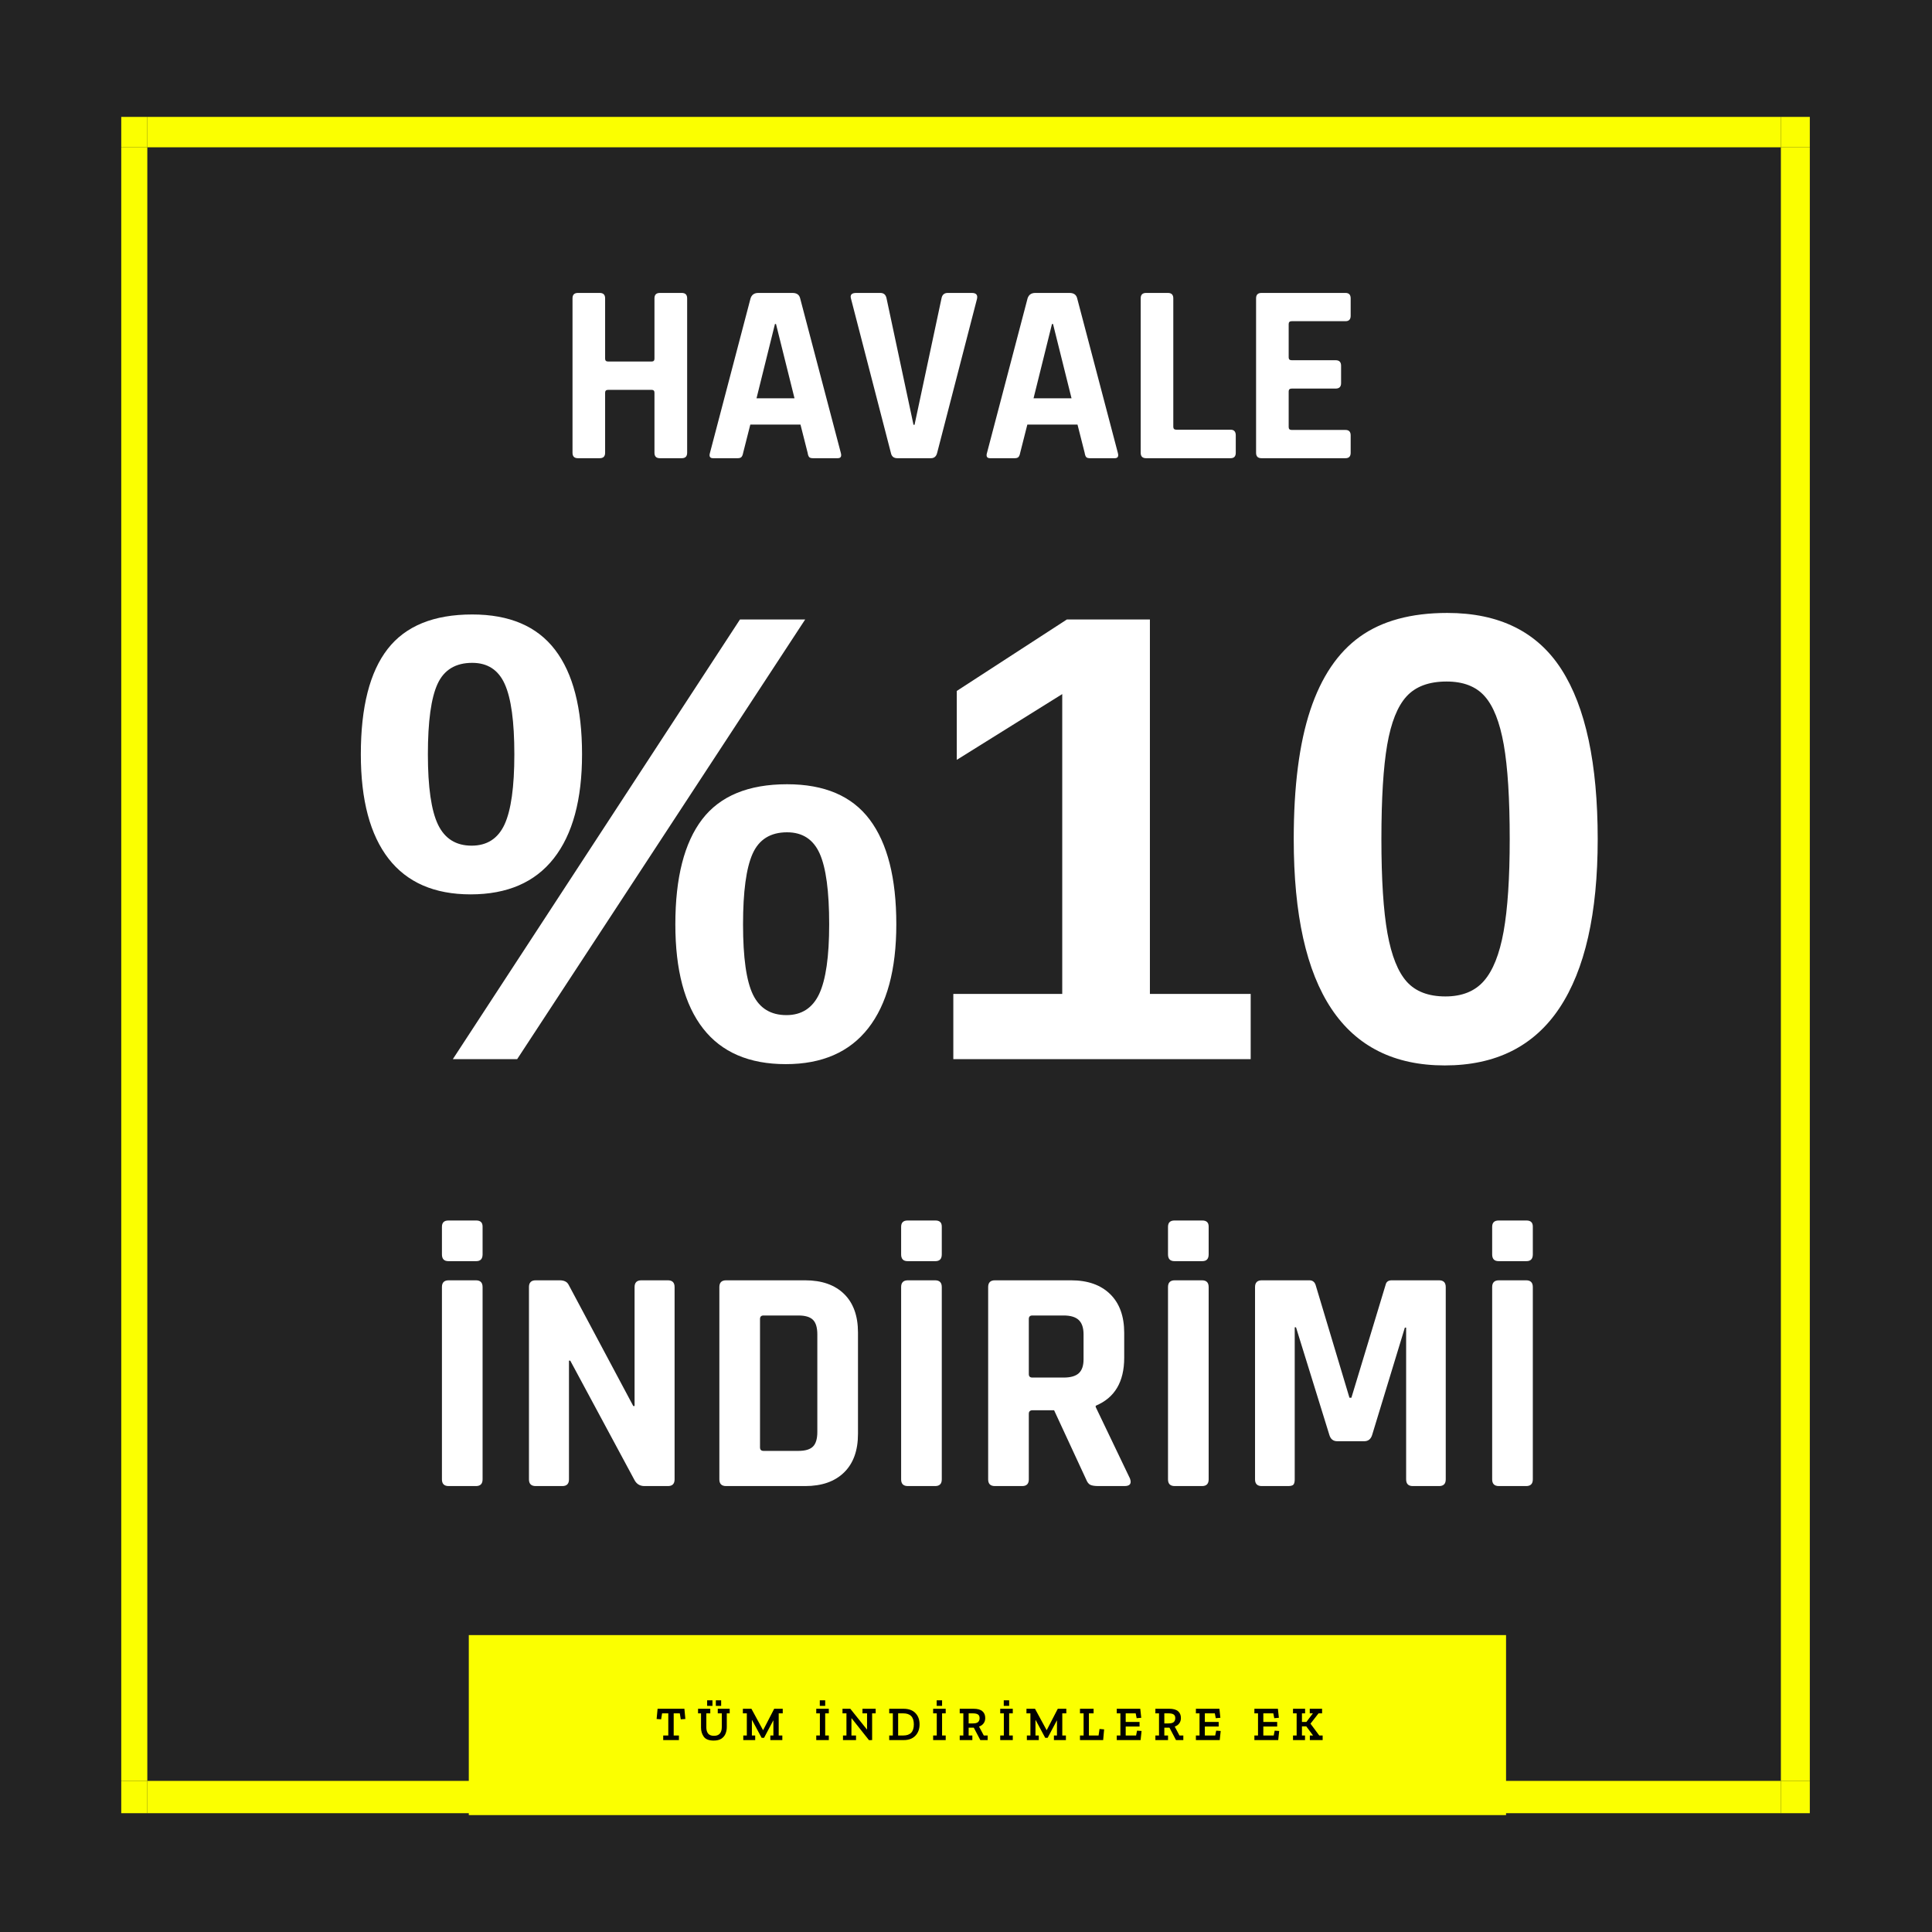 <svg xmlns="http://www.w3.org/2000/svg" xmlns:xlink="http://www.w3.org/1999/xlink" width="500" zoomAndPan="magnify" viewBox="0 0 375 375" height="500" preserveAspectRatio="xMidYMid meet" version="1.0"><defs><g/><clipPath id="59584f41f6"><path d="M 345 345 L 351.285 345 L 351.285 351.941 L 345 351.941 Z M 345 345 " clip-rule="nonzero"/></clipPath><clipPath id="e0ca60e31f"><path d="M 23.535 28 L 29 28 L 29 346 L 23.535 346 Z M 23.535 28 " clip-rule="nonzero"/></clipPath><clipPath id="330c06c9a1"><path d="M 23.535 345 L 29 345 L 29 351.941 L 23.535 351.941 Z M 23.535 345 " clip-rule="nonzero"/></clipPath><clipPath id="c8a3bcc59d"><path d="M 345 28 L 351.285 28 L 351.285 346 L 345 346 Z M 345 28 " clip-rule="nonzero"/></clipPath><clipPath id="5309afe58a"><path d="M 28 345 L 346 345 L 346 351.941 L 28 351.941 Z M 28 345 " clip-rule="nonzero"/></clipPath><clipPath id="985eac262f"><path d="M 345 22.691 L 351.285 22.691 L 351.285 29 L 345 29 Z M 345 22.691 " clip-rule="nonzero"/></clipPath><clipPath id="9af5e44845"><path d="M 23.535 22.691 L 29 22.691 L 29 29 L 23.535 29 Z M 23.535 22.691 " clip-rule="nonzero"/></clipPath><clipPath id="decaaa6da1"><path d="M 28 22.691 L 346 22.691 L 346 29 L 28 29 Z M 28 22.691 " clip-rule="nonzero"/></clipPath><clipPath id="bc1b2d034d"><path d="M 90.992 317.367 L 292.324 317.367 L 292.324 352.309 L 90.992 352.309 Z M 90.992 317.367 " clip-rule="nonzero"/></clipPath></defs><rect x="-37.5" width="450" fill="#ffffff" y="-37.5" height="450" fill-opacity="1"/><rect x="-37.5" width="450" fill="#232323" y="-37.5" height="450" fill-opacity="1"/><g clip-path="url(#59584f41f6)"><path fill="#fbff00" d="M 345.668 345.668 L 355.672 345.668 L 355.672 355.672 L 345.668 355.672 Z M 345.668 345.668 " fill-opacity="1" fill-rule="nonzero"/></g><g clip-path="url(#e0ca60e31f)"><path fill="#fbff00" d="M 18.477 28.594 L 28.594 28.594 L 28.594 345.668 L 18.477 345.668 Z M 18.477 28.594 " fill-opacity="1" fill-rule="nonzero"/></g><g clip-path="url(#330c06c9a1)"><path fill="#fbff00" d="M 18.477 345.668 L 28.594 345.668 L 28.594 355.672 L 18.477 355.672 Z M 18.477 345.668 " fill-opacity="1" fill-rule="nonzero"/></g><g clip-path="url(#c8a3bcc59d)"><path fill="#fbff00" d="M 345.668 28.594 L 355.672 28.594 L 355.672 345.668 L 345.668 345.668 Z M 345.668 28.594 " fill-opacity="1" fill-rule="nonzero"/></g><g clip-path="url(#5309afe58a)"><path fill="#fbff00" d="M 28.594 345.668 L 345.668 345.668 L 345.668 355.672 L 28.594 355.672 Z M 28.594 345.668 " fill-opacity="1" fill-rule="nonzero"/></g><g clip-path="url(#985eac262f)"><path fill="#fbff00" d="M 345.668 18.477 L 355.672 18.477 L 355.672 28.594 L 345.668 28.594 Z M 345.668 18.477 " fill-opacity="1" fill-rule="nonzero"/></g><g clip-path="url(#9af5e44845)"><path fill="#fbff00" d="M 18.477 18.477 L 28.594 18.477 L 28.594 28.594 L 18.477 28.594 Z M 18.477 18.477 " fill-opacity="1" fill-rule="nonzero"/></g><g clip-path="url(#decaaa6da1)"><path fill="#fbff00" d="M 28.594 18.477 L 345.668 18.477 L 345.668 28.594 L 28.594 28.594 Z M 28.594 18.477 " fill-opacity="1" fill-rule="nonzero"/></g><g clip-path="url(#bc1b2d034d)"><path fill="#fbff00" d="M 90.992 317.367 L 292.324 317.367 L 292.324 352.309 L 90.992 352.309 Z M 90.992 317.367 " fill-opacity="1" fill-rule="nonzero"/></g><g fill="#000000" fill-opacity="1"><g transform="translate(127.247, 337.749)"><g><path d="M 5.781 -4.094 L 4.891 -4.031 L 4.703 -5.188 L 3.516 -5.188 L 3.516 -0.891 L 4.531 -0.891 L 4.531 0 L 1.484 0 L 1.484 -0.891 L 2.469 -0.891 L 2.469 -5.188 L 1.266 -5.188 L 1.078 -4.031 L 0.203 -4.094 L 0.391 -6.078 L 5.594 -6.078 Z M 5.781 -4.094 "/></g></g></g><g fill="#000000" fill-opacity="1"><g transform="translate(135.194, 337.749)"><g><path d="M 2.062 -6.641 L 2.062 -7.719 L 3.094 -7.719 L 3.094 -6.641 Z M 3.75 -6.641 L 3.75 -7.719 L 4.781 -7.719 L 4.781 -6.641 Z M 6.438 -5.188 L 5.875 -5.188 L 5.875 -2.516 C 5.875 -2.078 5.797 -1.66 5.641 -1.266 C 5.484 -0.867 5.219 -0.539 4.844 -0.281 C 4.469 -0.031 3.961 0.094 3.328 0.094 C 2.41 0.094 1.77 -0.156 1.406 -0.656 C 1.051 -1.164 0.875 -1.75 0.875 -2.406 L 0.875 -5.188 L 0.297 -5.188 L 0.297 -6.078 L 2.672 -6.078 L 2.672 -5.188 L 1.906 -5.188 L 1.906 -2.438 C 1.906 -1.957 2.02 -1.566 2.25 -1.266 C 2.488 -0.973 2.867 -0.828 3.391 -0.828 C 3.898 -0.828 4.281 -0.973 4.531 -1.266 C 4.781 -1.566 4.906 -1.984 4.906 -2.516 L 4.906 -5.188 L 4.125 -5.188 L 4.125 -6.078 L 6.438 -6.078 Z M 6.438 -5.188 "/></g></g></g><g fill="#000000" fill-opacity="1"><g transform="translate(143.88, 337.749)"><g><path d="M 8.047 -5.188 L 7.266 -5.188 L 7.266 -0.891 L 7.969 -0.891 L 7.969 0 L 5.641 0 L 5.641 -0.891 L 6.234 -0.891 L 6.234 -3.797 L 6.203 -3.797 L 4.422 -0.438 L 3.953 -0.438 L 2.094 -3.891 L 2.062 -3.891 L 2.062 -0.891 L 2.703 -0.891 L 2.703 0 L 0.391 0 L 0.391 -0.891 L 1.078 -0.891 L 1.078 -5.188 L 0.312 -5.188 L 0.312 -6.078 L 1.969 -6.078 L 4.219 -1.938 L 4.25 -1.938 L 6.391 -6.078 L 8.047 -6.078 Z M 8.047 -5.188 "/></g></g></g><g fill="#000000" fill-opacity="1"><g transform="translate(154.203, 337.749)"><g/></g></g><g fill="#000000" fill-opacity="1"><g transform="translate(158.06, 337.749)"><g><path d="M 1.062 -6.641 L 1.062 -7.719 L 2.109 -7.719 L 2.109 -6.641 Z M 2.812 0 L 0.375 0 L 0.375 -0.891 L 1.078 -0.891 L 1.078 -5.188 L 0.375 -5.188 L 0.375 -6.078 L 2.812 -6.078 L 2.812 -5.188 L 2.109 -5.188 L 2.109 -0.891 L 2.812 -0.891 Z M 2.812 0 "/></g></g></g><g fill="#000000" fill-opacity="1"><g transform="translate(163.217, 337.749)"><g><path d="M 6.75 -5.188 L 6.062 -5.188 L 6.062 0 L 5.453 0.016 L 2.094 -4.219 L 2.047 -4.219 L 2.047 -0.891 L 2.938 -0.891 L 2.938 0 L 0.406 0 L 0.406 -0.891 L 1.078 -0.891 L 1.078 -5.188 L 0.312 -5.188 L 0.312 -6.078 L 1.828 -6.078 L 5.047 -2.062 L 5.078 -2.062 L 5.078 -5.188 L 4.188 -5.188 L 4.188 -6.078 L 6.75 -6.078 Z M 6.75 -5.188 "/></g></g></g><g fill="#000000" fill-opacity="1"><g transform="translate(172.221, 337.749)"><g><path d="M 6.266 -3.062 C 6.266 -2.145 5.992 -1.406 5.453 -0.844 C 4.91 -0.281 4.16 0 3.203 0 L 0.375 0 L 0.375 -0.891 L 1.078 -0.891 L 1.078 -5.188 L 0.375 -5.188 L 0.375 -6.078 L 3.141 -6.078 C 4.16 -6.078 4.938 -5.797 5.469 -5.234 C 6 -4.68 6.266 -3.957 6.266 -3.062 Z M 5.156 -3.047 C 5.156 -4.473 4.473 -5.188 3.109 -5.188 L 2.109 -5.188 L 2.109 -0.891 L 3.109 -0.891 C 4.473 -0.891 5.156 -1.609 5.156 -3.047 Z M 5.156 -3.047 "/></g></g></g><g fill="#000000" fill-opacity="1"><g transform="translate(180.748, 337.749)"><g><path d="M 1.062 -6.641 L 1.062 -7.719 L 2.109 -7.719 L 2.109 -6.641 Z M 2.812 0 L 0.375 0 L 0.375 -0.891 L 1.078 -0.891 L 1.078 -5.188 L 0.375 -5.188 L 0.375 -6.078 L 2.812 -6.078 L 2.812 -5.188 L 2.109 -5.188 L 2.109 -0.891 L 2.812 -0.891 Z M 2.812 0 "/></g></g></g><g fill="#000000" fill-opacity="1"><g transform="translate(185.905, 337.749)"><g><path d="M 5.797 0 L 4.375 0 L 3.109 -2.406 L 2.109 -2.406 L 2.109 -0.891 L 2.828 -0.891 L 2.828 0 L 0.375 0 L 0.375 -0.891 L 1.078 -0.891 L 1.078 -5.188 L 0.375 -5.188 L 0.375 -6.078 L 3.078 -6.078 C 3.836 -6.078 4.398 -5.922 4.766 -5.609 C 5.141 -5.297 5.328 -4.852 5.328 -4.281 C 5.328 -3.875 5.219 -3.523 5 -3.234 C 4.789 -2.953 4.5 -2.75 4.125 -2.625 L 5.047 -0.891 L 5.797 -0.891 Z M 4.234 -4.266 C 4.234 -4.598 4.129 -4.832 3.922 -4.969 C 3.723 -5.113 3.383 -5.188 2.906 -5.188 L 2.109 -5.188 L 2.109 -3.234 L 2.906 -3.234 C 3.406 -3.234 3.75 -3.32 3.938 -3.5 C 4.133 -3.676 4.234 -3.93 4.234 -4.266 Z M 4.234 -4.266 "/></g></g></g><g fill="#000000" fill-opacity="1"><g transform="translate(193.767, 337.749)"><g><path d="M 1.062 -6.641 L 1.062 -7.719 L 2.109 -7.719 L 2.109 -6.641 Z M 2.812 0 L 0.375 0 L 0.375 -0.891 L 1.078 -0.891 L 1.078 -5.188 L 0.375 -5.188 L 0.375 -6.078 L 2.812 -6.078 L 2.812 -5.188 L 2.109 -5.188 L 2.109 -0.891 L 2.812 -0.891 Z M 2.812 0 "/></g></g></g><g fill="#000000" fill-opacity="1"><g transform="translate(198.924, 337.749)"><g><path d="M 8.047 -5.188 L 7.266 -5.188 L 7.266 -0.891 L 7.969 -0.891 L 7.969 0 L 5.641 0 L 5.641 -0.891 L 6.234 -0.891 L 6.234 -3.797 L 6.203 -3.797 L 4.422 -0.438 L 3.953 -0.438 L 2.094 -3.891 L 2.062 -3.891 L 2.062 -0.891 L 2.703 -0.891 L 2.703 0 L 0.391 0 L 0.391 -0.891 L 1.078 -0.891 L 1.078 -5.188 L 0.312 -5.188 L 0.312 -6.078 L 1.969 -6.078 L 4.219 -1.938 L 4.25 -1.938 L 6.391 -6.078 L 8.047 -6.078 Z M 8.047 -5.188 "/></g></g></g><g fill="#000000" fill-opacity="1"><g transform="translate(209.248, 337.749)"><g><path d="M 4.875 0 L 0.375 0 L 0.375 -0.891 L 1.078 -0.891 L 1.078 -5.188 L 0.375 -5.188 L 0.375 -6.078 L 3.016 -6.078 L 3.016 -5.188 L 2.109 -5.188 L 2.109 -0.891 L 3.984 -0.891 L 4.172 -2.156 L 5.062 -2.078 Z M 4.875 0 "/></g></g></g><g fill="#000000" fill-opacity="1"><g transform="translate(216.389, 337.749)"><g><path d="M 5 0 L 0.375 0 L 0.375 -0.891 L 1.078 -0.891 L 1.078 -5.188 L 0.375 -5.188 L 0.375 -6.078 L 4.938 -6.078 L 5.125 -4.328 L 4.234 -4.25 L 4.047 -5.188 L 2.109 -5.188 L 2.109 -3.516 L 4.797 -3.516 L 4.797 -2.625 L 2.109 -2.625 L 2.109 -0.891 L 4.125 -0.891 L 4.312 -1.828 L 5.188 -1.766 Z M 5 0 "/></g></g></g><g fill="#000000" fill-opacity="1"><g transform="translate(223.886, 337.749)"><g><path d="M 5.797 0 L 4.375 0 L 3.109 -2.406 L 2.109 -2.406 L 2.109 -0.891 L 2.828 -0.891 L 2.828 0 L 0.375 0 L 0.375 -0.891 L 1.078 -0.891 L 1.078 -5.188 L 0.375 -5.188 L 0.375 -6.078 L 3.078 -6.078 C 3.836 -6.078 4.398 -5.922 4.766 -5.609 C 5.141 -5.297 5.328 -4.852 5.328 -4.281 C 5.328 -3.875 5.219 -3.523 5 -3.234 C 4.789 -2.953 4.5 -2.75 4.125 -2.625 L 5.047 -0.891 L 5.797 -0.891 Z M 4.234 -4.266 C 4.234 -4.598 4.129 -4.832 3.922 -4.969 C 3.723 -5.113 3.383 -5.188 2.906 -5.188 L 2.109 -5.188 L 2.109 -3.234 L 2.906 -3.234 C 3.406 -3.234 3.75 -3.32 3.938 -3.5 C 4.133 -3.676 4.234 -3.93 4.234 -4.266 Z M 4.234 -4.266 "/></g></g></g><g fill="#000000" fill-opacity="1"><g transform="translate(231.749, 337.749)"><g><path d="M 5 0 L 0.375 0 L 0.375 -0.891 L 1.078 -0.891 L 1.078 -5.188 L 0.375 -5.188 L 0.375 -6.078 L 4.938 -6.078 L 5.125 -4.328 L 4.234 -4.25 L 4.047 -5.188 L 2.109 -5.188 L 2.109 -3.516 L 4.797 -3.516 L 4.797 -2.625 L 2.109 -2.625 L 2.109 -0.891 L 4.125 -0.891 L 4.312 -1.828 L 5.188 -1.766 Z M 5 0 "/></g></g></g><g fill="#000000" fill-opacity="1"><g transform="translate(239.246, 337.749)"><g/></g></g><g fill="#000000" fill-opacity="1"><g transform="translate(243.102, 337.749)"><g><path d="M 5 0 L 0.375 0 L 0.375 -0.891 L 1.078 -0.891 L 1.078 -5.188 L 0.375 -5.188 L 0.375 -6.078 L 4.938 -6.078 L 5.125 -4.328 L 4.234 -4.25 L 4.047 -5.188 L 2.109 -5.188 L 2.109 -3.516 L 4.797 -3.516 L 4.797 -2.625 L 2.109 -2.625 L 2.109 -0.891 L 4.125 -0.891 L 4.312 -1.828 L 5.188 -1.766 Z M 5 0 "/></g></g></g><g fill="#000000" fill-opacity="1"><g transform="translate(250.599, 337.749)"><g><path d="M 6.125 0 L 3.641 0 L 3.641 -0.891 L 4.266 -0.891 L 2.953 -2.656 L 2.109 -2.656 L 2.109 -0.891 L 2.703 -0.891 L 2.703 0 L 0.375 0 L 0.375 -0.891 L 1.078 -0.891 L 1.078 -5.188 L 0.375 -5.188 L 0.375 -6.078 L 2.719 -6.078 L 2.719 -5.188 L 2.109 -5.188 L 2.109 -3.516 L 2.969 -3.516 L 4.234 -5.188 L 3.625 -5.188 L 3.625 -6.078 L 6.016 -6.078 L 6.016 -5.188 L 5.328 -5.188 L 3.766 -3.188 L 5.469 -0.891 L 6.125 -0.891 Z M 6.125 0 "/></g></g></g><g fill="#ffffff" fill-opacity="1"><g transform="translate(81.435, 288.445)"><g><path d="M 12.234 -38.625 L 12.234 -1.297 C 12.234 -0.43 11.801 0 10.938 0 L 5.656 0 C 4.781 0 4.344 -0.43 4.344 -1.297 L 4.344 -38.625 C 4.344 -39.5 4.781 -39.938 5.656 -39.938 L 10.938 -39.938 C 11.801 -39.938 12.234 -39.5 12.234 -38.625 Z M 4.344 -44.969 L 4.344 -50.312 C 4.344 -51.133 4.758 -51.547 5.594 -51.547 L 11 -51.547 C 11.82 -51.547 12.234 -51.156 12.234 -50.375 L 12.234 -44.969 C 12.234 -44.094 11.82 -43.656 11 -43.656 L 5.594 -43.656 C 4.758 -43.656 4.344 -44.094 4.344 -44.969 Z M 4.344 -44.969 "/></g></g></g><g fill="#ffffff" fill-opacity="1"><g transform="translate(98.64, 288.445)"><g><path d="M 10.5 0 L 5.344 0 C 4.469 0 4.031 -0.43 4.031 -1.297 L 4.031 -38.625 C 4.031 -39.5 4.469 -39.938 5.344 -39.938 L 10 -39.938 C 10.863 -39.938 11.441 -39.645 11.734 -39.062 L 24.281 -15.531 L 24.531 -15.531 L 24.531 -38.625 C 24.531 -39.5 24.969 -39.938 25.844 -39.938 L 31 -39.938 C 31.863 -39.938 32.297 -39.5 32.297 -38.625 L 32.297 -1.297 C 32.297 -0.43 31.863 0 31 0 L 26.453 0 C 25.547 0 24.883 -0.414 24.469 -1.25 L 12.047 -24.344 L 11.797 -24.344 L 11.797 -1.297 C 11.797 -0.43 11.363 0 10.5 0 Z M 10.5 0 "/></g></g></g><g fill="#ffffff" fill-opacity="1"><g transform="translate(135.596, 288.445)"><g><path d="M 12.609 -6.828 L 19.375 -6.828 C 20.695 -6.828 21.641 -7.109 22.203 -7.672 C 22.766 -8.234 23.047 -9.176 23.047 -10.5 L 23.047 -29.438 C 23.047 -30.758 22.766 -31.703 22.203 -32.266 C 21.641 -32.828 20.695 -33.109 19.375 -33.109 L 12.609 -33.109 C 12.148 -33.109 11.922 -32.879 11.922 -32.422 L 11.922 -7.516 C 11.922 -7.055 12.148 -6.828 12.609 -6.828 Z M 4.031 -1.297 L 4.031 -38.625 C 4.031 -39.5 4.469 -39.938 5.344 -39.938 L 20.688 -39.938 C 23.914 -39.938 26.43 -39.055 28.234 -37.297 C 30.035 -35.535 30.938 -33.039 30.938 -29.812 L 30.938 -10.125 C 30.938 -6.895 30.035 -4.398 28.234 -2.641 C 26.43 -0.879 23.914 0 20.688 0 L 5.344 0 C 4.469 0 4.031 -0.43 4.031 -1.297 Z M 4.031 -1.297 "/></g></g></g><g fill="#ffffff" fill-opacity="1"><g transform="translate(170.565, 288.445)"><g><path d="M 12.234 -38.625 L 12.234 -1.297 C 12.234 -0.43 11.801 0 10.938 0 L 5.656 0 C 4.781 0 4.344 -0.43 4.344 -1.297 L 4.344 -38.625 C 4.344 -39.5 4.781 -39.938 5.656 -39.938 L 10.938 -39.938 C 11.801 -39.938 12.234 -39.5 12.234 -38.625 Z M 4.344 -44.969 L 4.344 -50.312 C 4.344 -51.133 4.758 -51.547 5.594 -51.547 L 11 -51.547 C 11.82 -51.547 12.234 -51.156 12.234 -50.375 L 12.234 -44.969 C 12.234 -44.094 11.82 -43.656 11 -43.656 L 5.594 -43.656 C 4.758 -43.656 4.344 -44.094 4.344 -44.969 Z M 4.344 -44.969 "/></g></g></g><g fill="#ffffff" fill-opacity="1"><g transform="translate(187.77, 288.445)"><g><path d="M 10.625 0 L 5.344 0 C 4.469 0 4.031 -0.43 4.031 -1.297 L 4.031 -38.625 C 4.031 -39.5 4.469 -39.938 5.344 -39.938 L 20.125 -39.938 C 23.352 -39.938 25.879 -39.047 27.703 -37.266 C 29.523 -35.484 30.438 -32.977 30.438 -29.75 L 30.438 -24.906 C 30.438 -20.227 28.594 -17.125 24.906 -15.594 L 24.906 -15.344 L 31.547 -1.484 C 31.922 -0.492 31.57 0 30.5 0 L 25.469 0 C 24.719 0 24.176 -0.082 23.844 -0.25 C 23.52 -0.414 23.254 -0.766 23.047 -1.297 L 16.828 -14.719 L 12.672 -14.719 C 12.172 -14.719 11.922 -14.488 11.922 -14.031 L 11.922 -1.297 C 11.922 -0.43 11.488 0 10.625 0 Z M 12.609 -21.062 L 18.688 -21.062 C 20.02 -21.062 20.992 -21.336 21.609 -21.891 C 22.234 -22.453 22.547 -23.352 22.547 -24.594 L 22.547 -29.438 C 22.547 -30.719 22.234 -31.648 21.609 -32.234 C 20.992 -32.816 20.02 -33.109 18.688 -33.109 L 12.609 -33.109 C 12.148 -33.109 11.922 -32.879 11.922 -32.422 L 11.922 -21.734 C 11.922 -21.285 12.148 -21.062 12.609 -21.062 Z M 12.609 -21.062 "/></g></g></g><g fill="#ffffff" fill-opacity="1"><g transform="translate(222.366, 288.445)"><g><path d="M 12.234 -38.625 L 12.234 -1.297 C 12.234 -0.43 11.801 0 10.938 0 L 5.656 0 C 4.781 0 4.344 -0.43 4.344 -1.297 L 4.344 -38.625 C 4.344 -39.5 4.781 -39.938 5.656 -39.938 L 10.938 -39.938 C 11.801 -39.938 12.234 -39.5 12.234 -38.625 Z M 4.344 -44.969 L 4.344 -50.312 C 4.344 -51.133 4.758 -51.547 5.594 -51.547 L 11 -51.547 C 11.82 -51.547 12.234 -51.156 12.234 -50.375 L 12.234 -44.969 C 12.234 -44.094 11.82 -43.656 11 -43.656 L 5.594 -43.656 C 4.758 -43.656 4.344 -44.094 4.344 -44.969 Z M 4.344 -44.969 "/></g></g></g><g fill="#ffffff" fill-opacity="1"><g transform="translate(239.571, 288.445)"><g><path d="M 30.562 -39.938 L 39.75 -39.938 C 40.613 -39.938 41.047 -39.5 41.047 -38.625 L 41.047 -1.297 C 41.047 -0.43 40.613 0 39.75 0 L 34.656 0 C 33.789 0 33.359 -0.43 33.359 -1.297 L 33.359 -30.75 L 33.109 -30.75 L 26.766 -9.938 C 26.516 -9.113 26 -8.703 25.219 -8.703 L 20 -8.703 C 19.207 -8.703 18.691 -9.113 18.453 -9.938 L 11.984 -30.812 L 11.734 -30.812 L 11.734 -1.297 C 11.734 -0.805 11.648 -0.469 11.484 -0.281 C 11.316 -0.094 10.969 0 10.438 0 L 5.344 0 C 4.469 0 4.031 -0.43 4.031 -1.297 L 4.031 -38.625 C 4.031 -39.5 4.469 -39.938 5.344 -39.938 L 14.594 -39.938 C 15.176 -39.938 15.57 -39.645 15.781 -39.062 L 22.359 -17.141 L 22.734 -17.141 L 29.375 -39.062 C 29.5 -39.645 29.895 -39.938 30.562 -39.938 Z M 30.562 -39.938 "/></g></g></g><g fill="#ffffff" fill-opacity="1"><g transform="translate(285.285, 288.445)"><g><path d="M 12.234 -38.625 L 12.234 -1.297 C 12.234 -0.43 11.801 0 10.938 0 L 5.656 0 C 4.781 0 4.344 -0.43 4.344 -1.297 L 4.344 -38.625 C 4.344 -39.5 4.781 -39.938 5.656 -39.938 L 10.938 -39.938 C 11.801 -39.938 12.234 -39.5 12.234 -38.625 Z M 4.344 -44.969 L 4.344 -50.312 C 4.344 -51.133 4.758 -51.547 5.594 -51.547 L 11 -51.547 C 11.82 -51.547 12.234 -51.156 12.234 -50.375 L 12.234 -44.969 C 12.234 -44.094 11.82 -43.656 11 -43.656 L 5.594 -43.656 C 4.758 -43.656 4.344 -44.094 4.344 -44.969 Z M 4.344 -44.969 "/></g></g></g><g fill="#ffffff" fill-opacity="1"><g transform="translate(107.875, 88.937)"><g><path d="M 8.531 0 L 4.297 0 C 3.598 0 3.25 -0.348 3.25 -1.047 L 3.25 -31.031 C 3.25 -31.727 3.598 -32.078 4.297 -32.078 L 8.531 -32.078 C 9.227 -32.078 9.578 -31.727 9.578 -31.031 L 9.578 -19.312 C 9.578 -18.945 9.773 -18.766 10.172 -18.766 L 18.609 -18.766 C 18.973 -18.766 19.156 -18.945 19.156 -19.312 L 19.156 -31.031 C 19.156 -31.727 19.504 -32.078 20.203 -32.078 L 24.453 -32.078 C 25.148 -32.078 25.5 -31.727 25.5 -31.031 L 25.5 -1.047 C 25.5 -0.348 25.148 0 24.453 0 L 20.203 0 C 19.504 0 19.156 -0.348 19.156 -1.047 L 19.156 -12.719 C 19.156 -13.082 18.973 -13.266 18.609 -13.266 L 10.172 -13.266 C 9.773 -13.266 9.578 -13.082 9.578 -12.719 L 9.578 -1.047 C 9.578 -0.348 9.227 0 8.531 0 Z M 8.531 0 "/></g></g></g><g fill="#ffffff" fill-opacity="1"><g transform="translate(136.605, 88.937)"><g><path d="M 6.578 0 L 1.797 0 C 1.191 0 0.992 -0.348 1.203 -1.047 L 9.078 -31.031 C 9.305 -31.727 9.805 -32.078 10.578 -32.078 L 17.219 -32.078 C 18.039 -32.078 18.535 -31.727 18.703 -31.031 L 26.594 -1.047 C 26.789 -0.348 26.594 0 26 0 L 21.203 0 C 20.836 0 20.586 -0.07 20.453 -0.219 C 20.316 -0.375 20.219 -0.648 20.156 -1.047 L 18.766 -6.531 L 9.031 -6.531 L 7.641 -1.047 C 7.566 -0.648 7.453 -0.375 7.297 -0.219 C 7.148 -0.07 6.91 0 6.578 0 Z M 13.812 -26.047 L 10.234 -11.625 L 17.609 -11.625 L 14.016 -26.047 Z M 13.812 -26.047 "/></g></g></g><g fill="#ffffff" fill-opacity="1"><g transform="translate(164.388, 88.937)"><g><path d="M 16.312 0 L 9.781 0 C 9.082 0 8.664 -0.348 8.531 -1.047 L 0.797 -30.938 C 0.566 -31.695 0.898 -32.078 1.797 -32.078 L 6.484 -32.078 C 7.148 -32.078 7.551 -31.727 7.688 -31.031 L 12.922 -6.484 L 13.125 -6.484 L 18.359 -31.031 C 18.492 -31.727 18.895 -32.078 19.562 -32.078 L 24.25 -32.078 C 25.082 -32.078 25.414 -31.695 25.25 -30.938 L 17.516 -1.047 C 17.348 -0.348 16.945 0 16.312 0 Z M 16.312 0 "/></g></g></g><g fill="#ffffff" fill-opacity="1"><g transform="translate(190.376, 88.937)"><g><path d="M 6.578 0 L 1.797 0 C 1.191 0 0.992 -0.348 1.203 -1.047 L 9.078 -31.031 C 9.305 -31.727 9.805 -32.078 10.578 -32.078 L 17.219 -32.078 C 18.039 -32.078 18.535 -31.727 18.703 -31.031 L 26.594 -1.047 C 26.789 -0.348 26.594 0 26 0 L 21.203 0 C 20.836 0 20.586 -0.07 20.453 -0.219 C 20.316 -0.375 20.219 -0.648 20.156 -1.047 L 18.766 -6.531 L 9.031 -6.531 L 7.641 -1.047 C 7.566 -0.648 7.453 -0.375 7.297 -0.219 C 7.148 -0.07 6.91 0 6.578 0 Z M 13.812 -26.047 L 10.234 -11.625 L 17.609 -11.625 L 14.016 -26.047 Z M 13.812 -26.047 "/></g></g></g><g fill="#ffffff" fill-opacity="1"><g transform="translate(218.159, 88.937)"><g><path d="M 20.703 0 L 4.297 0 C 3.598 0 3.25 -0.348 3.25 -1.047 L 3.25 -31.031 C 3.25 -31.727 3.598 -32.078 4.297 -32.078 L 8.531 -32.078 C 9.227 -32.078 9.578 -31.727 9.578 -31.031 L 9.578 -6.094 C 9.578 -5.719 9.773 -5.531 10.172 -5.531 L 20.703 -5.531 C 21.367 -5.531 21.703 -5.164 21.703 -4.438 L 21.703 -1.047 C 21.703 -0.348 21.367 0 20.703 0 Z M 20.703 0 "/></g></g></g><g fill="#ffffff" fill-opacity="1"><g transform="translate(240.554, 88.937)"><g><path d="M 20.609 0 L 4.297 0 C 3.598 0 3.25 -0.348 3.25 -1.047 L 3.25 -31.031 C 3.25 -31.727 3.598 -32.078 4.297 -32.078 L 20.609 -32.078 C 21.273 -32.078 21.609 -31.727 21.609 -31.031 L 21.609 -27.641 C 21.609 -26.941 21.273 -26.594 20.609 -26.594 L 10.172 -26.594 C 9.773 -26.594 9.578 -26.41 9.578 -26.047 L 9.578 -19.562 C 9.578 -19.195 9.773 -19.016 10.172 -19.016 L 18.703 -19.016 C 19.398 -19.016 19.75 -18.66 19.75 -17.953 L 19.75 -14.562 C 19.75 -13.863 19.398 -13.516 18.703 -13.516 L 10.172 -13.516 C 9.773 -13.516 9.578 -13.332 9.578 -12.969 L 9.578 -6.031 C 9.578 -5.664 9.773 -5.484 10.172 -5.484 L 20.609 -5.484 C 21.273 -5.484 21.609 -5.133 21.609 -4.438 L 21.609 -1.047 C 21.609 -0.348 21.273 0 20.609 0 Z M 20.609 0 "/></g></g></g><g fill="#ffffff" fill-opacity="1"><g transform="translate(264.452, 88.937)"><g/></g></g><g fill="#ffffff" fill-opacity="1"><g transform="translate(66.943, 205.58)"><g><path d="M 107.031 -26.172 C 107.031 -17.367 105.211 -10.645 101.578 -6 C 97.941 -1.352 92.609 0.969 85.578 0.969 C 78.473 0.969 73.125 -1.332 69.531 -5.938 C 65.938 -10.539 64.141 -17.285 64.141 -26.172 C 64.141 -35.211 65.875 -42.004 69.344 -46.547 C 72.82 -51.086 78.316 -53.359 85.828 -53.359 C 93.098 -53.359 98.445 -51.066 101.875 -46.484 C 105.312 -41.898 107.031 -35.129 107.031 -26.172 Z M 33.438 0 L 20.953 0 L 76.688 -85.344 L 89.344 -85.344 Z M 24.719 -86.312 C 31.938 -86.312 37.289 -84.031 40.781 -79.469 C 44.281 -74.906 46.031 -68.141 46.031 -59.172 C 46.031 -50.367 44.203 -43.633 40.547 -38.969 C 36.891 -34.312 31.508 -31.984 24.406 -31.984 C 17.383 -31.984 12.078 -34.289 8.484 -38.906 C 4.891 -43.531 3.094 -50.285 3.094 -59.172 C 3.094 -68.336 4.828 -75.148 8.297 -79.609 C 11.766 -84.078 17.238 -86.312 24.719 -86.312 Z M 94 -26.172 C 94 -32.586 93.383 -37.164 92.156 -39.906 C 90.926 -42.656 88.816 -44.031 85.828 -44.031 C 82.598 -44.031 80.363 -42.633 79.125 -39.844 C 77.895 -37.062 77.281 -32.504 77.281 -26.172 C 77.281 -19.703 77.926 -15.145 79.219 -12.5 C 80.508 -9.863 82.672 -8.547 85.703 -8.547 C 88.648 -8.547 90.77 -9.914 92.062 -12.656 C 93.352 -15.406 94 -19.91 94 -26.172 Z M 32.891 -59.172 C 32.891 -65.516 32.27 -70.055 31.031 -72.797 C 29.801 -75.547 27.695 -76.922 24.719 -76.922 C 21.477 -76.922 19.234 -75.555 17.984 -72.828 C 16.734 -70.109 16.109 -65.555 16.109 -59.172 C 16.109 -52.797 16.766 -48.242 18.078 -45.516 C 19.391 -42.797 21.562 -41.438 24.594 -41.438 C 27.582 -41.438 29.711 -42.805 30.984 -45.547 C 32.254 -48.297 32.891 -52.836 32.891 -59.172 Z M 32.891 -59.172 "/></g></g></g><g fill="#ffffff" fill-opacity="1"><g transform="translate(177.227, 205.58)"><g><path d="M 7.812 0 L 7.812 -12.656 L 28.953 -12.656 L 28.953 -70.859 L 8.484 -58.094 L 8.484 -71.469 L 29.859 -85.344 L 45.969 -85.344 L 45.969 -12.656 L 65.531 -12.656 L 65.531 0 Z M 7.812 0 "/></g></g></g><g fill="#ffffff" fill-opacity="1"><g transform="translate(246.207, 205.58)"><g><path d="M 63.906 -42.703 C 63.906 -28.285 61.43 -17.359 56.484 -9.922 C 51.535 -2.492 44.113 1.219 34.219 1.219 C 14.676 1.219 4.906 -13.422 4.906 -42.703 C 4.906 -52.922 5.973 -61.258 8.109 -67.719 C 10.254 -74.176 13.469 -78.938 17.75 -82 C 22.031 -85.07 27.68 -86.609 34.703 -86.609 C 44.797 -86.609 52.188 -82.953 56.875 -75.641 C 61.562 -68.336 63.906 -57.359 63.906 -42.703 Z M 46.828 -42.703 C 46.828 -50.578 46.441 -56.691 45.672 -61.047 C 44.898 -65.41 43.664 -68.539 41.969 -70.438 C 40.281 -72.344 37.816 -73.297 34.578 -73.297 C 31.148 -73.297 28.555 -72.332 26.797 -70.406 C 25.047 -68.488 23.797 -65.359 23.047 -61.016 C 22.297 -56.68 21.922 -50.578 21.922 -42.703 C 21.922 -34.91 22.312 -28.82 23.094 -24.438 C 23.883 -20.062 25.141 -16.922 26.859 -15.016 C 28.578 -13.117 31.07 -12.172 34.344 -12.172 C 37.57 -12.172 40.062 -13.172 41.812 -15.172 C 43.57 -17.172 44.848 -20.367 45.641 -24.766 C 46.43 -29.172 46.828 -35.148 46.828 -42.703 Z M 46.828 -42.703 "/></g></g></g></svg>